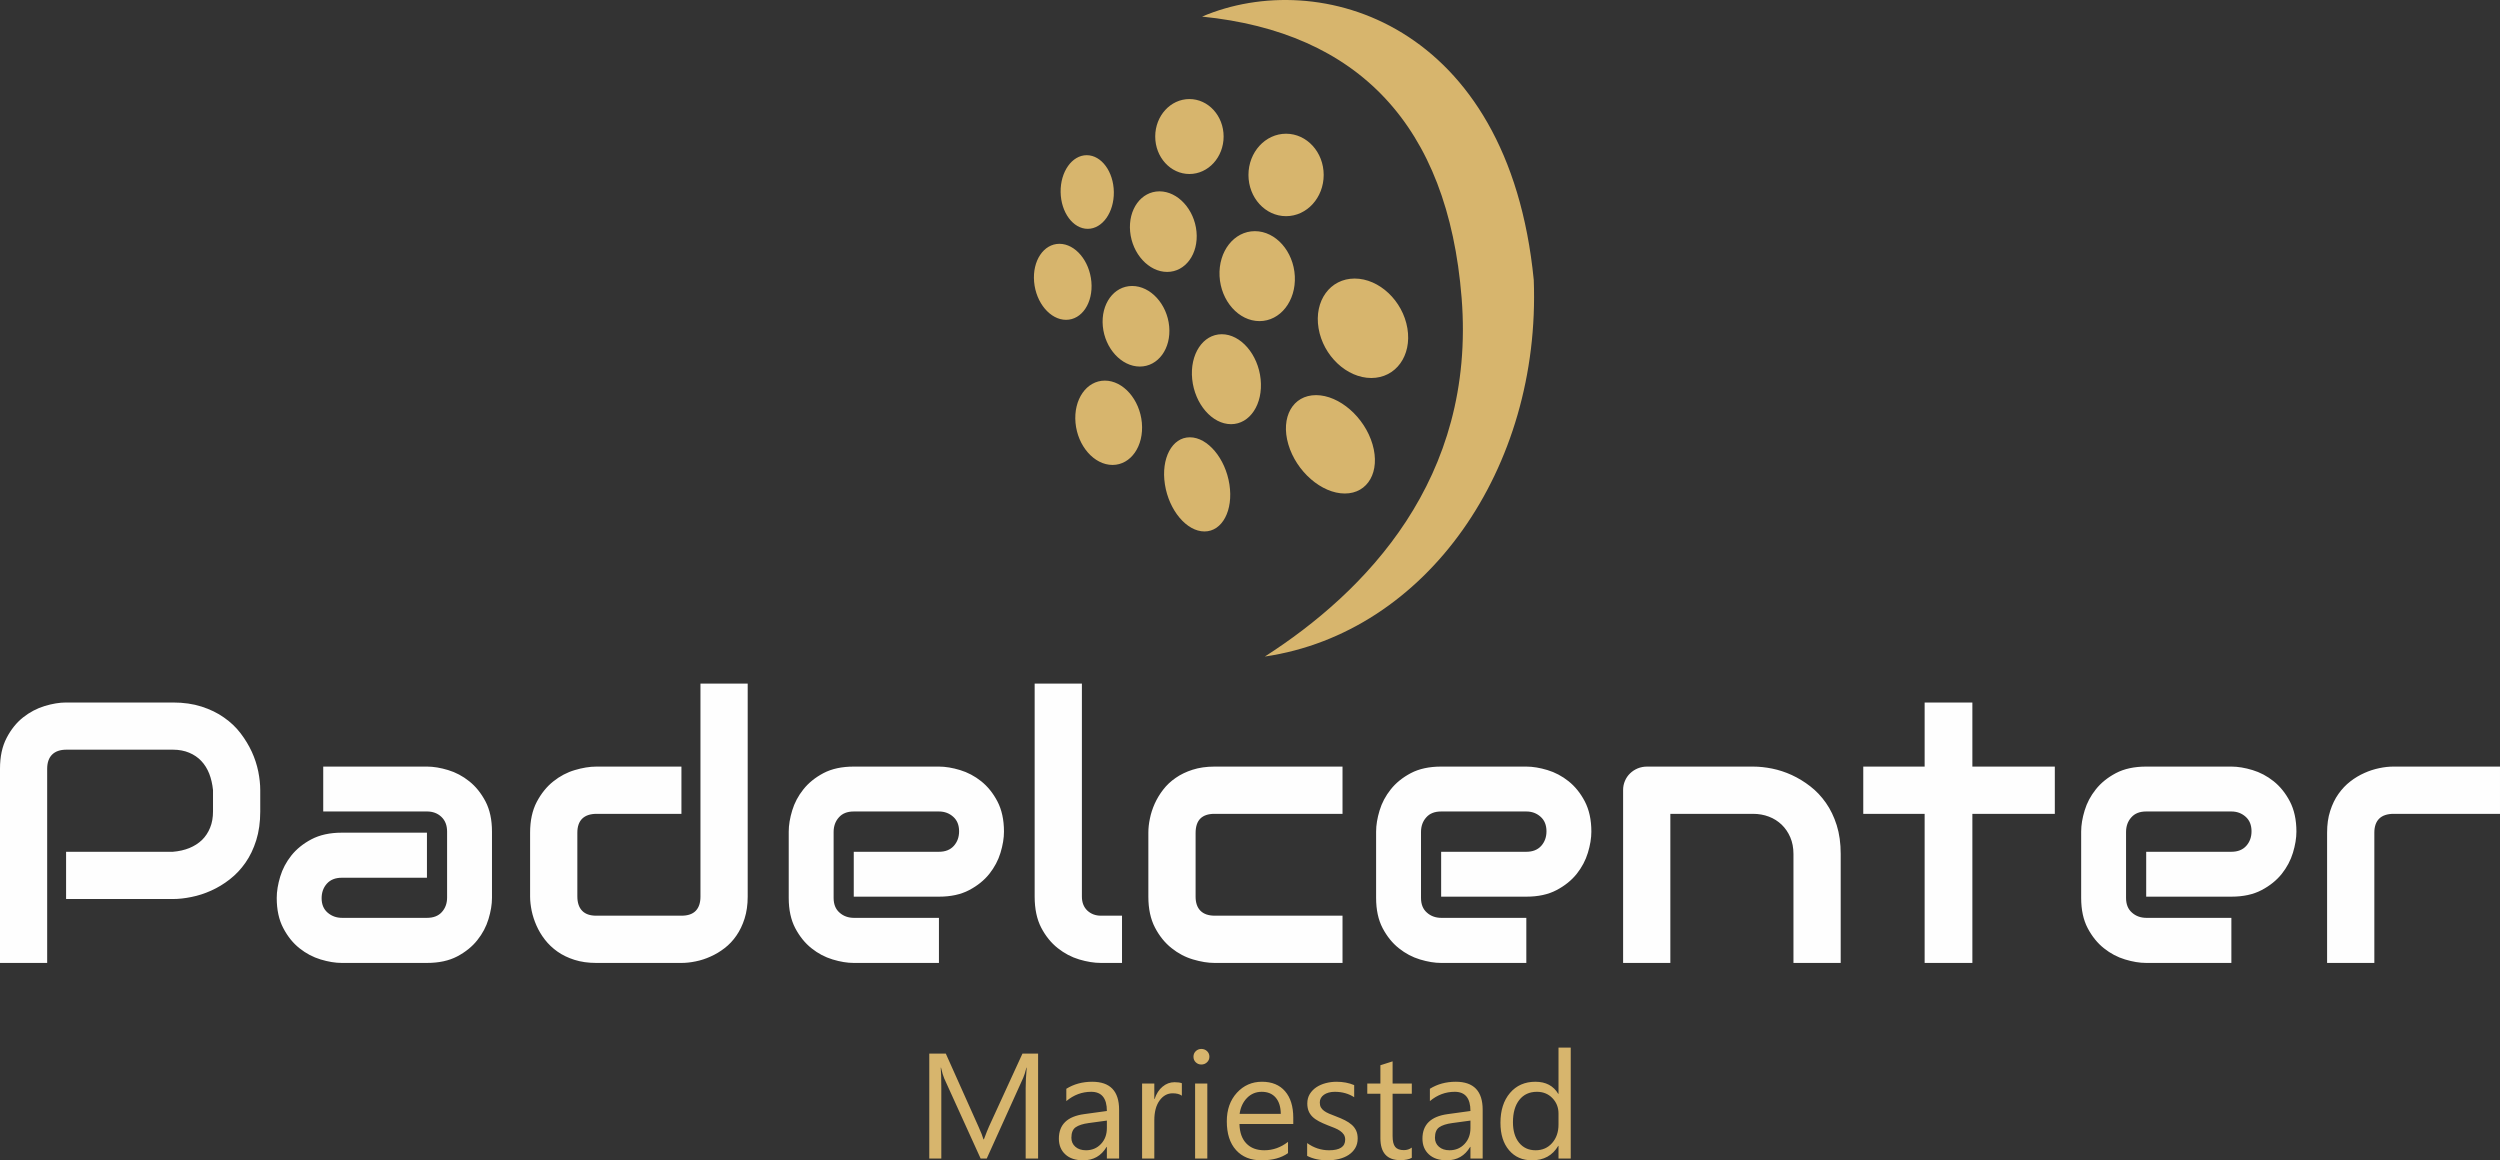 <?xml version="1.0" encoding="UTF-8"?>
<!DOCTYPE svg PUBLIC "-//W3C//DTD SVG 1.1//EN" "http://www.w3.org/Graphics/SVG/1.1/DTD/svg11.dtd">
<!-- Creator: CorelDRAW 2020 (64-Bit) -->
<svg xmlns="http://www.w3.org/2000/svg" xml:space="preserve" width="156.903mm" height="72.823mm" version="1.1" style="shape-rendering:geometricPrecision; text-rendering:geometricPrecision; image-rendering:optimizeQuality; fill-rule:evenodd; clip-rule:evenodd"
viewBox="0 0 17211.17 7988.2"
 xmlns:xlink="http://www.w3.org/1999/xlink"
 xmlns:xodm="http://www.corel.com/coreldraw/odm/2003">
 <rect x="0" y="0" width="17211.17" height="7988.2" fill="#333333" stroke="none"/>
 <defs>
  <style type="text/css">
   <![CDATA[
    .fil1 {fill:#D7B56D}
    .fil0 {fill:#FEFEFE;fill-rule:nonzero}
   ]]>
  </style>
 </defs>
 <g id="Layer_x0020_1">
  <path class="fil0" d="M1791.67 5586.62c0,73.83 -9.39,140.42 -27.74,198.47 -18.35,58.47 -43.11,110.11 -74.26,154.49 -31.16,44.81 -67.44,82.8 -107.98,114.38 -40.97,32.01 -83.65,57.62 -128.46,77.68 -44.39,20.05 -89.63,34.56 -134.87,43.53 -45.24,9.39 -87.92,14.08 -128.03,14.08l-735.37 0 0 -325.21 735.37 0c41.4,-3.42 79.37,-11.96 113.09,-25.61 33.72,-13.66 62.73,-32.44 87.06,-55.48 23.9,-23.47 42.68,-51.64 55.91,-84.51 13.66,-32.86 20.06,-70.42 20.06,-111.82l0 -147.67c-4.27,-40.97 -12.8,-78.53 -26.03,-112.67 -13.67,-34.15 -31.59,-63.17 -54.64,-87.49 -22.62,-23.9 -50.36,-43.11 -83.22,-56.77 -32.44,-13.66 -69.98,-20.92 -112.24,-20.92l-732.8 0c-43.54,0 -76.39,11.53 -99.02,34.15 -22.19,22.19 -33.71,55.05 -33.71,97.31l0 1336.71 -324.79 0 0 -1336.71c0,-83.22 14.94,-154.07 45.67,-212.54 30.31,-58.47 68.28,-105.41 113.52,-141.27 45.68,-35.85 94.75,-61.88 148.1,-78.1 53.35,-16.21 102.86,-24.32 147.67,-24.32l735.37 0c73.41,0 139.13,9.39 197.6,28.17 58.04,18.78 109.68,43.53 154.07,75.11 44.81,31.16 82.8,67.01 113.95,107.98 31.15,40.97 57.18,83.65 77.67,128.03 20.49,44.82 35,89.63 44.39,135.3 8.96,45.24 13.66,87.92 13.66,128.03l0 147.67zm1595.34 594.95c0,45.24 -8.11,93.46 -23.9,145.53 -15.78,52.5 -41.4,100.73 -76.82,145.11 -35.43,44.81 -81.52,81.94 -138.71,112.25 -57.19,29.87 -126.33,44.81 -208.27,44.81l-586.42 0c-44.81,0 -93.46,-8.11 -145.53,-23.9 -52.07,-15.78 -100.72,-41.4 -145.11,-76.82 -44.81,-35.43 -81.94,-81.52 -111.81,-138.71 -30.31,-57.19 -45.25,-126.33 -45.25,-208.27 0,-44.82 8.11,-93.9 23.9,-146.4 15.8,-52.49 41.4,-100.72 76.82,-145.53 35.43,-44.38 81.95,-81.94 138.71,-111.82 57.19,-29.88 126.76,-45.24 208.27,-45.24l586.42 0 0 310.28 -586.42 0c-43.95,0 -78.1,13.66 -102.42,40.54 -24.33,27.31 -36.29,60.61 -36.29,100.72 0,42.68 14.08,75.55 41.83,99.45 28.17,23.9 61.03,35.42 99.45,35.42l583.85 0c44.38,0 78.53,-13.23 102.43,-39.69 24.32,-26.9 36.28,-60.18 36.28,-100.3l0 -453.68c0,-42.67 -12.81,-76.39 -39.27,-101.58 -26.03,-24.75 -59.32,-37.13 -99.44,-37.13l-714.02 0 0 -308.99 714.02 0c45.24,0 93.46,8.11 145.53,23.9 52.5,15.8 100.72,41.4 145.11,76.82 44.81,35.43 81.94,81.52 112.24,138.72 29.88,57.18 44.82,126.32 44.82,208.26l0 456.25zm1760.5 -8.53c0,55.48 -7.25,105.84 -21.34,150.65 -14.08,44.39 -32.86,83.65 -56.34,117.37 -23.05,33.71 -50.36,62.73 -81.08,86.21 -30.74,23.9 -63.16,43.11 -96.88,58.05 -33.72,15.36 -67.87,26.46 -102.43,33.28 -34.58,7.26 -67.44,10.67 -98.16,10.67l-586.41 0c-55.91,0 -105.84,-7.26 -150.24,-21.34 -43.95,-14.08 -83.22,-32.86 -116.93,-56.77 -33.72,-23.9 -62.32,-51.22 -86.22,-81.94 -23.89,-30.74 -43.1,-63.17 -58.04,-96.89 -14.94,-33.71 -26.03,-67.86 -33.29,-102.42 -6.83,-34.58 -10.67,-67.01 -10.67,-96.88l0 -440.45c0,-83.22 15.37,-153.65 45.67,-211.7 30.74,-58.04 68.29,-104.99 113.96,-141.26 45.24,-36.28 94.74,-62.31 148.1,-78.1 53.34,-15.8 102.43,-23.9 147.67,-23.9l586.41 0 0 325.22 -583.85 0c-43.53,0 -76.39,11.09 -99.01,32.86 -22.62,22.19 -33.72,54.63 -33.72,96.88l0 437.88c0,43.96 11.1,77.25 33.29,99.88 21.76,22.62 54.2,33.71 96.88,33.71l586.41 0c43.96,0 76.83,-11.09 98.59,-33.71 21.76,-22.63 32.44,-55.07 32.44,-97.31l0 -1466.88 325.21 0 0 1466.88zm1764.35 -447.71c0,44.82 -8.11,93.47 -23.9,145.54 -15.78,52.07 -41.4,100.29 -76.82,145.1 -35.42,44.39 -81.95,81.95 -138.71,111.82 -57.19,30.31 -126.76,45.25 -208.27,45.25l-586.42 0 0 -308.99 586.42 0c43.95,0 78.1,-13.67 102.43,-40.55 24.32,-27.31 36.28,-60.61 36.28,-100.72 0,-42.68 -13.66,-75.97 -40.55,-99.88 -27.31,-24.32 -59.75,-36.28 -98.15,-36.28l-586.42 0c-44.38,0 -78.53,13.23 -102.42,40.55 -24.33,26.89 -36.29,60.61 -36.29,100.72l0 453.68c0,43.53 13.24,77.25 40.55,101.15 26.89,24.33 60.61,36.28 100.72,36.28l583.85 0 0 310.28 -586.42 0c-45.24,0 -93.46,-8.11 -145.53,-23.9 -52.5,-15.78 -100.72,-41.4 -145.11,-76.82 -44.81,-35.43 -81.94,-81.52 -112.24,-138.71 -29.88,-57.19 -44.82,-126.33 -44.82,-208.27l0 -456.25c0,-45.24 8.12,-93.46 23.9,-145.53 15.8,-52.5 41.4,-100.72 76.82,-145.11 35.43,-44.81 81.52,-81.94 138.71,-112.25 57.19,-29.87 126.33,-44.81 208.27,-44.81l586.42 0c44.81,0 93.47,8.11 145.53,23.9 52.07,15.8 100.72,41.4 145.11,76.82 44.38,35.43 81.94,81.52 111.82,138.72 29.87,57.18 45.24,126.32 45.24,208.26zm812.6 903.95l-145.1 0c-46.52,0 -96.45,-8.11 -149.38,-23.9 -52.93,-15.78 -102.43,-41.83 -148.1,-78.1 -45.67,-36.28 -83.65,-83.22 -113.95,-141.26 -29.88,-58.05 -44.82,-128.9 -44.82,-212.97l0 -1466.88 325.22 0 0 1466.88c0,39.69 12.37,71.7 37.13,95.6 25.19,23.47 56.34,35.42 93.9,35.42l145.1 0 0 325.22zm1518.09 0l-881.74 0c-44.82,0 -93.9,-8.11 -147.24,-23.9 -53.35,-15.78 -102.86,-41.83 -148.1,-78.1 -45.68,-36.28 -83.65,-83.22 -113.96,-141.26 -30.3,-58.05 -45.67,-128.9 -45.67,-212.97l0 -440.45c0,-30.74 3.41,-63.17 10.67,-97.31 6.82,-34.15 17.92,-68.28 32.86,-102 15.36,-33.72 34.56,-66.16 58.47,-96.88 23.47,-30.74 52.5,-58.05 86.22,-81.1 33.71,-23.47 72.55,-42.25 116.93,-56.33 43.96,-14.08 94.32,-21.35 149.81,-21.35l881.74 0 0 325.22 -881.74 0c-42.25,0 -74.69,10.67 -96.88,32.44 -21.76,21.76 -32.86,55.05 -32.86,99.86l0 437.89c0,42.24 11.1,74.68 33.72,97.31 22.62,22.62 55.48,33.71 98.58,33.71l879.19 0 0 325.22zm1713.14 -903.95c0,44.82 -8.11,93.47 -23.9,145.54 -15.78,52.07 -41.4,100.29 -76.82,145.1 -35.43,44.39 -81.95,81.95 -138.71,111.82 -57.19,30.31 -126.76,45.25 -208.27,45.25l-586.42 0 0 -308.99 586.42 0c43.95,0 78.1,-13.67 102.43,-40.55 24.32,-27.31 36.28,-60.61 36.28,-100.72 0,-42.68 -13.66,-75.97 -40.55,-99.88 -27.31,-24.32 -59.75,-36.28 -98.15,-36.28l-586.42 0c-44.38,0 -78.53,13.23 -102.42,40.55 -24.33,26.89 -36.29,60.61 -36.29,100.72l0 453.68c0,43.53 13.24,77.25 40.55,101.15 26.89,24.33 60.61,36.28 100.72,36.28l583.85 0 0 310.28 -586.42 0c-45.24,0 -93.46,-8.11 -145.53,-23.9 -52.5,-15.78 -100.72,-41.4 -145.11,-76.82 -44.81,-35.43 -81.94,-81.52 -112.24,-138.71 -29.88,-57.19 -44.82,-126.33 -44.82,-208.27l0 -456.25c0,-45.24 8.12,-93.46 23.9,-145.53 15.8,-52.5 41.4,-100.72 76.82,-145.11 35.43,-44.81 81.52,-81.94 138.71,-112.25 57.19,-29.87 126.33,-44.81 208.27,-44.81l586.42 0c44.81,0 93.47,8.11 145.53,23.9 52.07,15.8 100.72,41.4 145.11,76.82 44.38,35.43 81.94,81.52 111.82,138.72 29.87,57.18 45.24,126.32 45.24,208.26zm1716.55 903.95l-325.22 0 0 -750.3c0,-42.25 -7.25,-80.67 -21.76,-114.38 -14.51,-33.72 -34.14,-62.74 -59.32,-87.06 -25.19,-23.9 -54.2,-42.68 -88.35,-55.48 -33.72,-12.81 -69.99,-19.21 -109.25,-19.21l-568.91 0 0 1026.43 -325.22 0 0 -1190.32c0,-22.62 4.27,-43.53 12.8,-63.16 8.11,-19.64 20.06,-36.7 35,-51.22 14.93,-14.51 32.43,-26.03 52.49,-34.56 20.06,-8.12 41.4,-12.38 63.6,-12.38l732.79 0c40.97,0 84.08,4.69 129.32,13.66 45.67,9.39 90.49,23.9 135.3,44.39 44.38,20.48 87.06,46.51 127.18,77.67 40.54,31.15 76.4,69.14 107.55,113.52 31.58,44.82 56.34,96.45 74.69,154.5 18.35,58.47 27.31,124.19 27.31,197.6l0 750.3zm1474.13 -1026.43l-567.63 0 0 1026.43 -328.63 0 0 -1026.43 -422.53 0 0 -325.22 422.53 0 0 -441.29 328.63 0 0 441.29 567.63 0 0 325.22zm1663.21 122.48c0,44.82 -8.11,93.47 -23.9,145.54 -15.8,52.07 -41.4,100.29 -76.83,145.1 -35.42,44.39 -81.94,81.95 -138.71,111.82 -57.18,30.31 -126.75,45.25 -208.27,45.25l-586.41 0 0 -308.99 586.41 0c43.96,0 78.11,-13.67 102.43,-40.55 24.33,-27.31 36.28,-60.61 36.28,-100.72 0,-42.68 -13.65,-75.97 -40.54,-99.88 -27.31,-24.32 -59.75,-36.28 -98.16,-36.28l-586.41 0c-44.38,0 -78.53,13.23 -102.43,40.55 -24.32,26.89 -36.28,60.61 -36.28,100.72l0 453.68c0,43.53 13.23,77.25 40.55,101.15 26.89,24.33 60.59,36.28 100.72,36.28l583.84 0 0 310.28 -586.41 0c-45.24,0 -93.47,-8.11 -145.53,-23.9 -52.5,-15.78 -100.73,-41.4 -145.11,-76.82 -44.81,-35.43 -81.94,-81.52 -112.25,-138.71 -29.87,-57.19 -44.81,-126.33 -44.81,-208.27l0 -456.25c0,-45.24 8.11,-93.46 23.9,-145.53 15.8,-52.5 41.4,-100.72 76.82,-145.11 35.43,-44.81 81.52,-81.94 138.71,-112.25 57.19,-29.87 126.33,-44.81 208.27,-44.81l586.41 0c44.82,0 93.47,8.11 145.54,23.9 52.07,15.8 100.72,41.4 145.11,76.82 44.38,35.43 81.94,81.52 111.82,138.72 29.87,57.18 45.24,126.32 45.24,208.26zm1401.58 -122.48l-731.52 0c-43.96,0 -77.67,11.09 -99.86,32.86 -22.63,22.19 -33.72,54.63 -33.72,96.88l0 896.68 -325.22 0 0 -896.68c0,-55.48 6.83,-105.84 21.35,-149.81 14.08,-44.38 32.86,-83.22 56.76,-116.93 23.9,-33.72 51.22,-62.74 81.95,-86.22 30.72,-23.9 63.16,-43.11 96.88,-58.04 33.71,-15.37 67.86,-26.04 102.43,-33.29 34.56,-7.25 67,-10.67 96.88,-10.67l734.08 0 0 325.22z"/>
  <path class="fil1" d="M10062.39 2049.43c-94.88,-1188.49 -713.72,-1827.3 -1786.8,-1935.16 806.32,-344.02 2109.32,40.85 2283.49,1812.59 49.42,1297.61 -737.48,2428.64 -1851.29,2593.11 689.15,-442.22 1454.49,-1219.28 1354.6,-2470.53zm-1873.88 -1367.51c130.03,0 235.44,115.51 235.44,258.01 0,142.5 -105.41,258.01 -235.44,258.01 -130.03,0 -235.43,-115.51 -235.43,-258.01 0,-142.5 105.4,-258.01 235.43,-258.01zm665.39 238.68c143.04,0 258.98,127.06 258.98,283.81 0,156.75 -115.95,283.82 -258.98,283.82 -143.03,0 -258.98,-127.07 -258.98,-283.82 0,-156.75 115.96,-283.81 258.98,-283.81zm472.15 997.06c168.89,0 331.44,153.25 363.07,342.32 31.64,189.07 -79.63,342.33 -248.52,342.33 -168.89,0 -331.44,-153.26 -363.06,-342.33 -31.65,-189.07 79.63,-342.32 248.51,-342.32zm-686.89 -326.23c143.08,0 266.19,138.63 274.98,309.63 8.78,170.99 -100.08,309.62 -243.18,309.62 -143.08,0 -266.18,-138.63 -274.97,-309.62 -8.79,-171 100.08,-309.63 243.17,-309.63zm-227.8 709.56c130.12,0 249.89,138.63 267.51,309.63 17.61,171 -73.6,309.62 -203.73,309.62 -130.12,0 -249.88,-138.62 -267.5,-309.62 -17.62,-171 73.6,-309.63 203.72,-309.63zm-219.85 709.56c122.64,0 244.61,145.12 272.39,324.14 27.79,179.01 -49.14,324.13 -171.8,324.13 -122.66,0 -244.6,-145.12 -272.38,-324.13 -27.79,-179.02 49.12,-324.14 171.79,-324.14zm868.71 -290.25c160.05,0 334.18,151.62 388.86,338.64 54.71,187.03 -30.74,338.64 -190.79,338.64 -160.11,0 -334.22,-151.62 -388.92,-338.64 -54.69,-187.03 30.76,-338.64 190.84,-338.64zm-1077.86 -1402.98c126.15,0 240.25,124.18 254.85,277.37 14.59,153.19 -75.84,277.37 -202,277.37 -126.15,0 -240.25,-124.18 -254.85,-277.37 -14.6,-153.19 75.84,-277.37 202,-277.37zm-188.05 651.5c126.16,0 240.25,124.18 254.85,277.37 14.6,153.19 -75.84,277.37 -201.99,277.37 -126.16,0 -240.26,-124.18 -254.86,-277.37 -14.59,-153.19 75.85,-277.37 202,-277.37zm-188.04 651.5c126.15,0 240.25,129.95 254.85,290.27 14.59,160.31 -75.84,290.26 -202,290.26 -126.15,0 -240.25,-129.95 -254.85,-290.26 -14.6,-160.32 75.84,-290.27 202,-290.27zm-312.68 -941.77c108.89,0 207.36,117.15 219.97,261.67 12.6,144.51 -65.45,261.66 -174.33,261.66 -108.89,0 -207.36,-117.15 -219.97,-261.66 -12.6,-144.52 65.46,-261.67 174.33,-261.67zm188.01 -610.09c101.16,0 184.69,113.48 186.57,253.46 1.86,139.99 -78.63,253.46 -179.8,253.46 -101.17,0 -184.7,-113.47 -186.57,-253.46 -1.88,-139.98 78.62,-253.46 179.8,-253.46zm-334.88 6907.35l-85.54 0 0 -484.73c0,-38.2 2.28,-85.14 7.17,-140.54l-2.11 0c-8.22,32.68 -15.57,55.9 -22.04,70.01l-251 555.27 -42.17 0 -250.48 -551.13c-7.17,-16.18 -14.51,-40.77 -22.04,-74.14l-2.11 0c2.8,28.9 4.03,76.2 4.03,141.56l0 483.71 -82.92 0 0 -722.46 113.71 0 225.47 503.83c17.5,38.54 28.68,67.43 33.93,86.69l2.97 0c14.7,-39.73 26.59,-69.31 35.33,-88.76l230.2 -501.76 107.58 0 0 722.46zm557.66 0l-84.15 0 0 -79.99 -1.91 0c-36.56,61.58 -90.44,92.37 -161.46,92.37 -52.31,0 -93.24,-13.59 -122.8,-40.94 -29.56,-27.18 -44.26,-63.3 -44.26,-108.37 0,-96.51 57.73,-152.75 173.18,-168.58l157.24 -21.68c0,-88.07 -36.03,-132.11 -108.09,-132.11 -63.14,0 -120.18,21.34 -171.08,64.01l0 -84.81c51.61,-32.16 110.9,-48.34 178.24,-48.34 123.34,0 185.07,64.17 185.07,192.66l0 335.77zm-84.15 -261.12l-126.45 17.2c-39.02,5.34 -68.4,14.97 -88.17,28.56 -19.78,13.77 -29.73,37.83 -29.73,72.59 0,25.27 9.09,45.92 27.45,61.92 18.2,15.99 42.52,24.08 72.96,24.08 41.63,0 76.09,-14.45 103.2,-43.19 27.29,-28.88 40.75,-65.35 40.75,-109.56l0 -51.61zm516.19 -171.32c-14.69,-11.01 -35.85,-16.51 -63.48,-16.51 -36.03,0 -65.95,16.68 -90.1,49.88 -23.97,33.2 -36.03,78.62 -36.03,136.06l0 263.01 -84.13 0 0 -516.05 84.13 0 0 106.48 2.11 0c11.89,-36.46 30.09,-64.85 54.75,-85.14 24.66,-20.47 52.13,-30.63 82.57,-30.63 21.86,0 38.48,2.41 50.2,7.06l0 85.83zm134.17 -214.67c-14.86,0 -27.8,-4.99 -38.3,-15.14 -10.66,-9.97 -15.92,-22.88 -15.92,-38.37 0,-15.3 5.25,-28.2 15.92,-38.52 10.51,-10.15 23.44,-15.31 38.3,-15.31 15.39,0 28.51,5.17 39.36,15.31 10.68,10.32 16.1,23.22 16.1,38.52 0,14.8 -5.42,27.53 -16.1,37.85 -10.85,10.49 -23.97,15.65 -39.36,15.65zm41.11 647.11l-84.13 0 0 -516.05 84.13 0 0 516.05zm591.77 -237.38l-370.49 0c1.39,57.62 17.13,102.18 47.23,133.47 30.09,31.48 71.37,47.14 124.01,47.14 59.14,0 113.36,-19.26 163.04,-57.8l0 77.57c-46.17,32.85 -107.22,49.37 -182.97,49.37 -74.16,0 -132.42,-23.4 -174.75,-70.35 -42.51,-46.97 -63.67,-113.02 -63.67,-198 0,-80.49 23.25,-145.87 69.44,-196.6 46.37,-50.58 103.9,-75.87 172.48,-75.87 68.74,0 121.74,21.86 159.35,65.54 37.6,43.69 56.33,104.41 56.33,182.17l0 43.35zm-86.06 -70.19c-0.35,-47.82 -12.07,-85.14 -34.98,-111.8 -23.1,-26.67 -55.1,-39.92 -96.2,-39.92 -39.53,0 -73.3,13.94 -100.94,41.97 -27.64,28.04 -44.78,64.51 -51.25,109.75l283.37 0zm181.57 289.33l0 -88.07c45.67,33.04 96.2,49.55 151.12,49.55 73.82,0 110.72,-24.42 110.72,-73.11 0,-13.76 -3.15,-25.45 -9.43,-35.09 -6.47,-9.63 -14.87,-18.06 -25.71,-25.45 -10.67,-7.4 -23.44,-14.11 -37.95,-19.96 -14.52,-5.85 -30.09,-12.03 -46.88,-18.41 -23.28,-9.12 -43.57,-18.23 -61.23,-27.52 -17.5,-9.29 -32.18,-19.6 -44.09,-31.31 -11.7,-11.52 -20.63,-24.77 -26.58,-39.56 -5.96,-14.8 -8.92,-32.16 -8.92,-51.95 0,-24.25 5.58,-45.58 16.79,-64.33 11.35,-18.58 26.41,-34.24 45.13,-46.96 18.89,-12.55 40.22,-22.02 64.37,-28.38 23.97,-6.36 48.98,-9.64 74.51,-9.64 45.49,0 86.06,7.74 121.92,23.06l0 83.26c-38.49,-24.78 -82.91,-37.16 -133.12,-37.16 -15.73,0 -29.9,1.72 -42.67,5.34 -12.59,3.61 -23.44,8.6 -32.53,14.96 -8.92,6.36 -15.93,14.1 -21,23.05 -4.9,8.95 -7.35,18.92 -7.35,29.76 0,13.42 2.45,24.77 7.35,33.88 5.07,8.95 12.25,17.02 21.87,24.09 9.44,7.04 21.16,13.42 34.79,19.26 13.66,5.68 29.22,11.87 46.72,18.57 23.08,8.78 44.07,17.73 62.44,27.02 18.36,9.29 34.11,19.78 47.23,31.31 12.94,11.52 22.91,24.93 29.91,40.07 7,15.15 10.5,33.19 10.5,54.02 0,25.61 -5.78,47.82 -17.14,66.56 -11.54,18.92 -26.77,34.58 -45.83,46.96 -19.24,12.38 -41.28,21.68 -66.12,27.7 -25.01,6.02 -51.07,9.12 -78.54,9.12 -53.87,0 -100.75,-10.16 -140.29,-30.63zm720.51 13.43c-19.78,10.84 -46.01,16.16 -78.38,16.16 -92,0 -137.84,-50.39 -137.84,-151.35l0 -305.85 -90.26 0 0 -70.19 90.26 0 0 -126.08 83.98 -26.66 0 152.74 132.23 0 0 70.19 -132.23 0 0 291.55c0,34.76 5.95,59.53 18,74.32 11.91,14.8 31.67,22.19 59.49,22.19 21.15,0 39.35,-5.85 54.75,-17.55l0 70.53zm487.86 4.82l-84.15 0 0 -79.99 -1.93 0c-36.54,61.58 -90.42,92.37 -161.43,92.37 -52.31,0 -93.24,-13.59 -122.8,-40.94 -29.56,-27.18 -44.26,-63.3 -44.26,-108.37 0,-96.51 57.73,-152.75 173.16,-168.58l157.27 -21.68c0,-88.07 -36.03,-132.11 -108.09,-132.11 -63.15,0 -120.18,21.34 -171.08,64.01l0 -84.81c51.61,-32.16 110.89,-48.34 178.24,-48.34 123.34,0 185.07,64.17 185.07,192.66l0 335.77zm-84.15 -261.12l-126.46 17.2c-39.02,5.34 -68.39,14.97 -88.16,28.56 -19.78,13.77 -29.74,37.83 -29.74,72.59 0,25.27 9.09,45.92 27.46,61.92 18.2,15.99 42.52,24.08 72.96,24.08 41.62,0 76.07,-14.45 103.19,-43.19 27.3,-28.88 40.76,-65.35 40.76,-109.56l0 -51.61zm690.42 261.12l-84.15 0 0 -87.04 -1.91 0c-39.02,66.23 -99.2,99.43 -180.53,99.43 -65.75,0 -118.6,-23.06 -157.95,-69.33 -39.53,-46.27 -59.3,-109.22 -59.3,-189.04 0,-85.31 21.86,-153.77 65.6,-205.21 43.73,-51.42 101.99,-77.23 174.75,-77.23 72.07,0 124.55,27.7 157.43,83.26l1.91 0 0 -318.57 84.15 0 0 763.75zm-84.15 -233.25l0 -76.38c0,-41.79 -13.99,-77.23 -41.97,-106.13 -27.98,-29.07 -63.51,-43.53 -106.52,-43.53 -51.26,0 -91.66,18.58 -121.06,55.57 -29.4,37.15 -44.09,88.41 -44.09,153.77 0,59.69 14.18,106.83 42.34,141.41 28.16,34.58 66.11,51.78 113.52,51.78 46.88,0 84.85,-16.68 114.05,-50.05 29.21,-33.38 43.72,-75.52 43.72,-126.43z"/>
 </g>
</svg>
